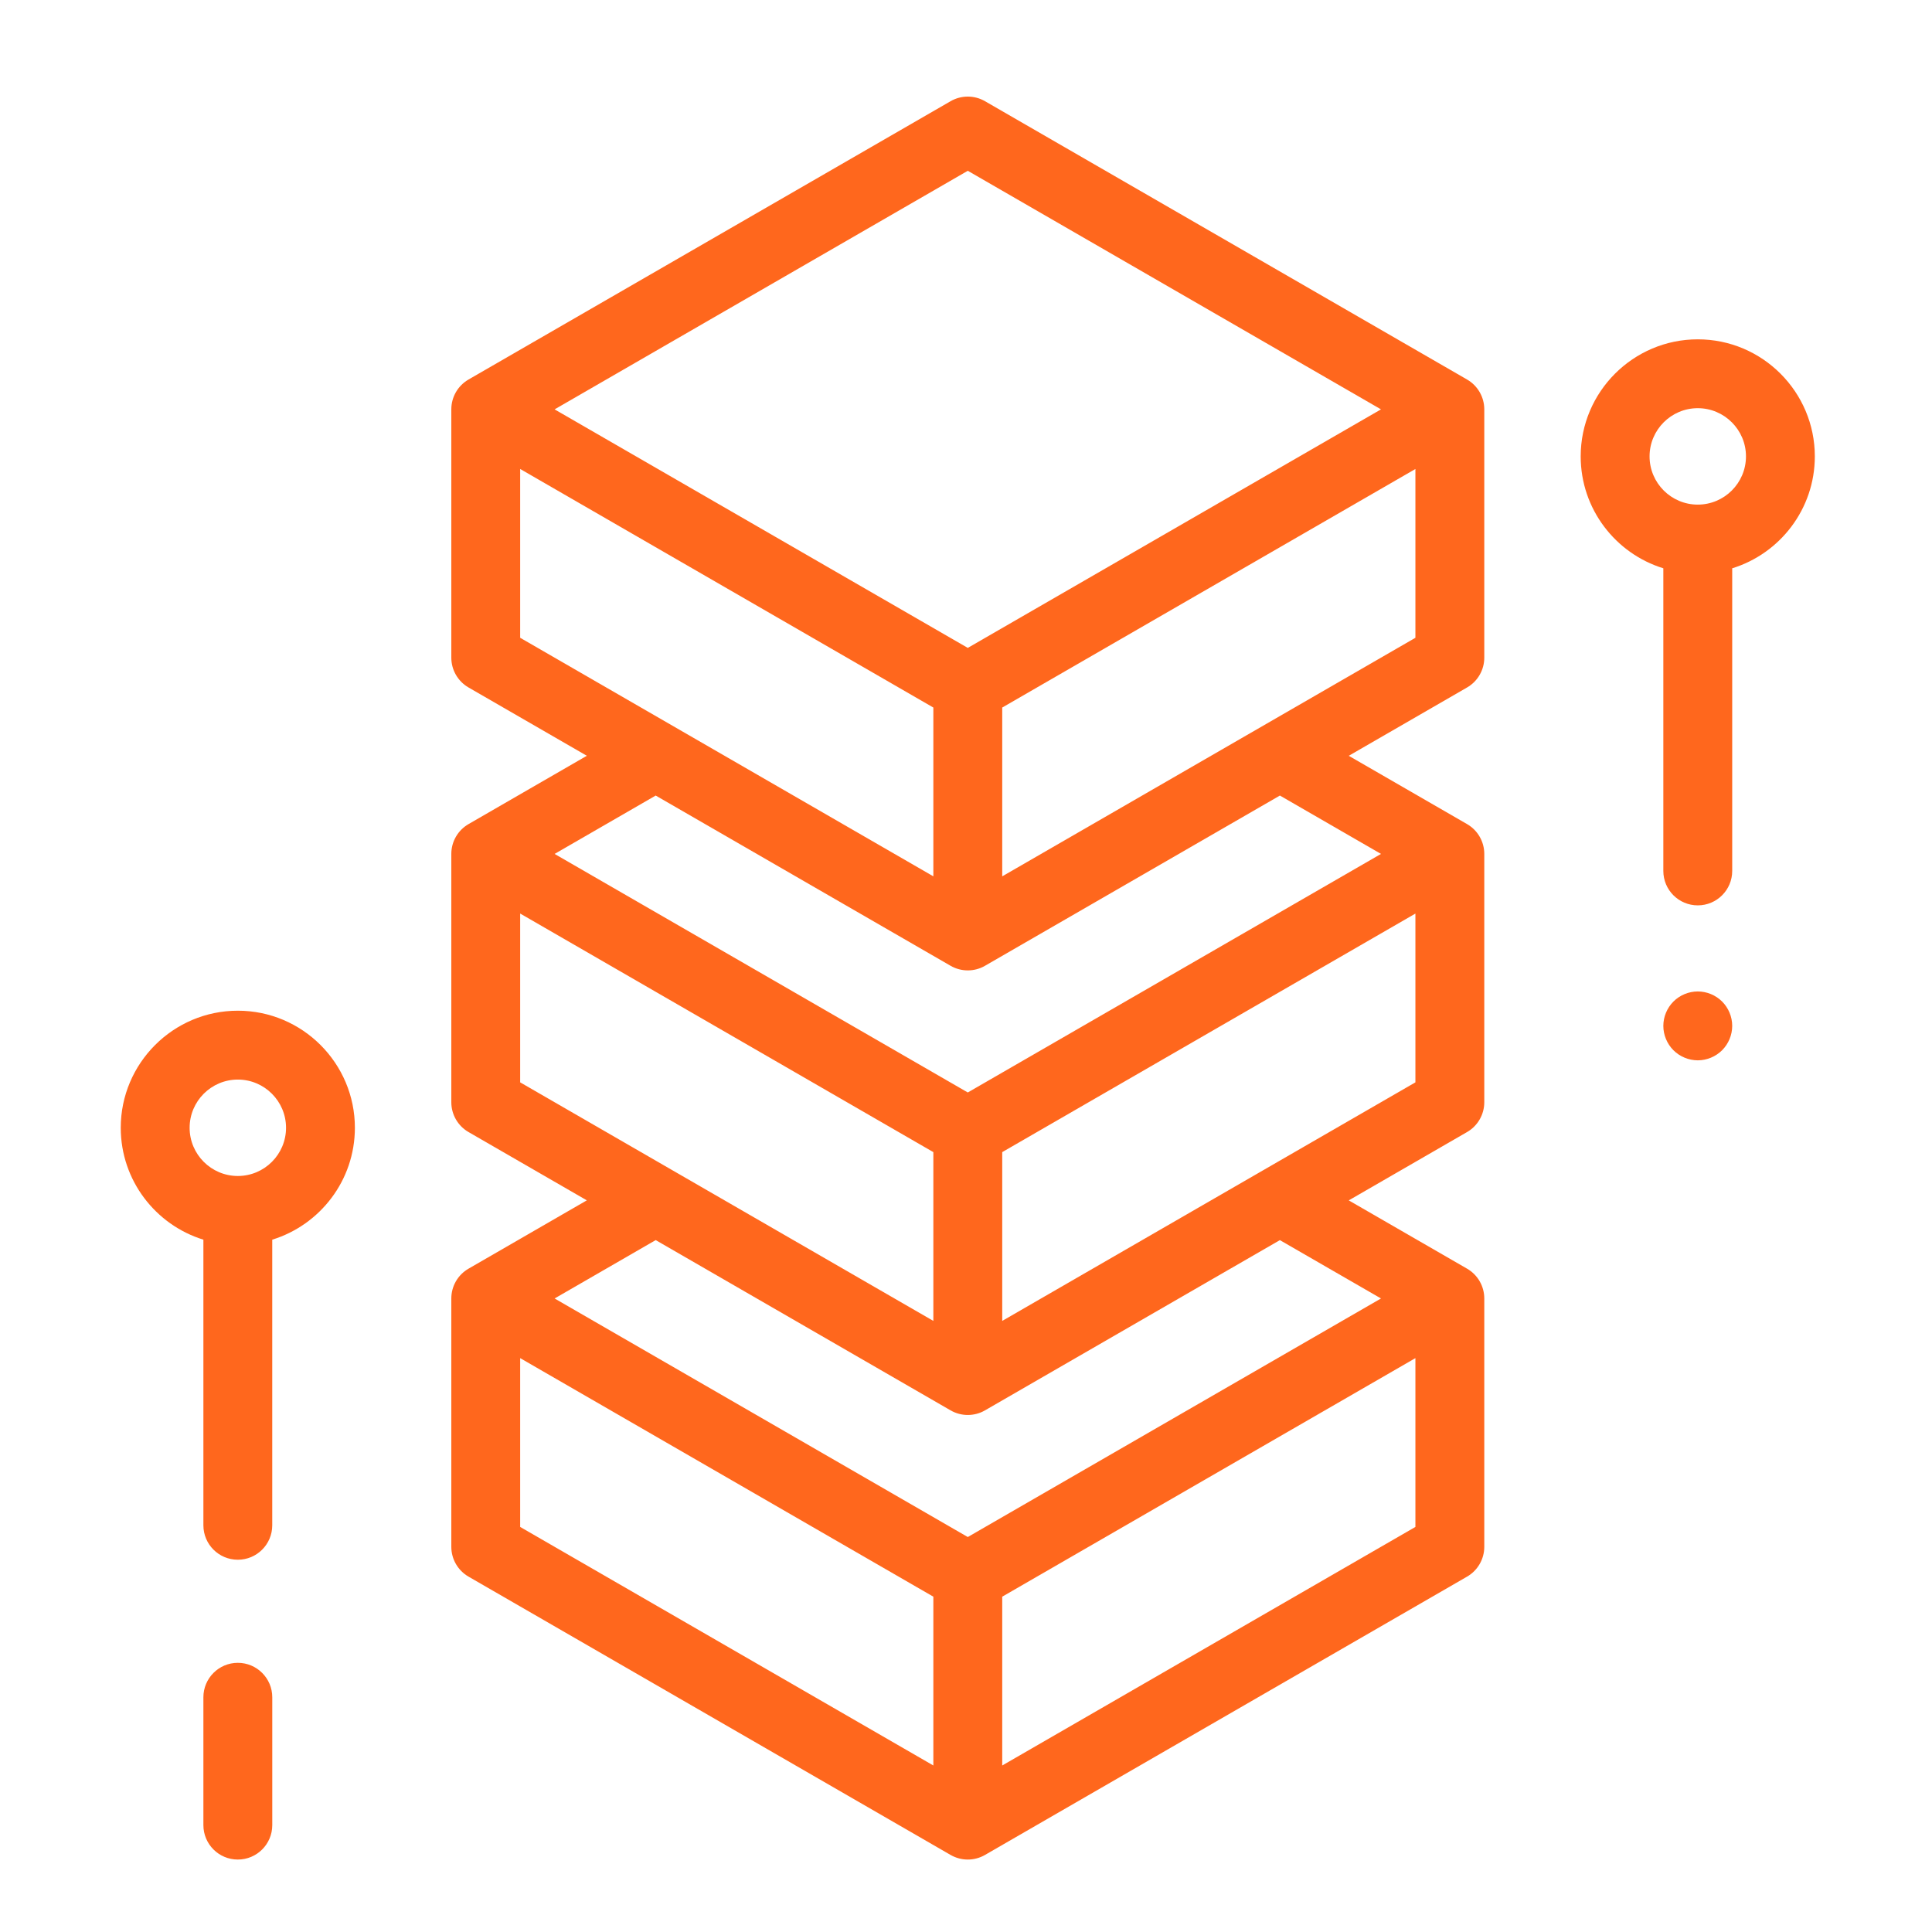 <svg width="80" height="80" viewBox="0 0 80 80" fill="none" xmlns="http://www.w3.org/2000/svg">
<rect width="80" height="80" fill="white"/>
<path fill-rule="evenodd" clip-rule="evenodd" d="M60.748 15.715L40.787 4.191C40.346 3.936 39.803 3.936 39.361 4.191L19.401 15.715C18.959 15.97 18.688 16.441 18.688 16.95V27.232C18.688 27.741 18.959 28.212 19.401 28.467L24.299 31.295L19.401 34.124C18.959 34.379 18.688 34.85 18.688 35.359V45.641C18.688 46.15 18.959 46.621 19.401 46.876L24.299 49.704L19.401 52.533C18.959 52.787 18.688 53.258 18.688 53.767V64.05C18.688 64.559 18.959 65.03 19.401 65.285L39.361 76.809C39.582 76.936 39.828 77 40.074 77C40.321 77 40.567 76.936 40.787 76.809L60.748 65.285C61.189 65.03 61.461 64.559 61.461 64.05V53.767C61.461 53.258 61.189 52.787 60.748 52.533L55.849 49.705L60.748 46.876C61.189 46.621 61.461 46.15 61.461 45.641V35.359C61.461 34.85 61.189 34.379 60.748 34.124L55.849 31.296L60.748 28.467C61.189 28.212 61.461 27.742 61.461 27.232V16.951C61.461 16.441 61.189 15.97 60.748 15.715ZM40.074 7.072L57.184 16.951L40.074 26.828L22.965 16.951L40.074 7.072ZM21.539 19.419L38.648 29.298V36.287L21.539 26.409V19.419ZM21.539 37.828L38.648 47.707V54.696L21.539 44.818V37.828ZM21.539 56.237L38.648 66.115V73.105L21.539 63.227V56.237ZM41.5 73.105V66.115L58.609 56.237V63.227L41.5 73.105ZM57.184 53.767L40.074 63.645L22.965 53.767L27.151 51.35L39.361 58.4C39.582 58.528 39.828 58.591 40.074 58.591C40.321 58.591 40.567 58.528 40.787 58.4L52.997 51.351L57.184 53.767ZM41.5 54.696V47.707L58.609 37.829V44.818L41.5 54.696ZM57.184 35.359L40.074 45.237L22.965 35.359L27.151 32.942L39.361 39.991C39.582 40.119 39.828 40.182 40.074 40.182C40.321 40.182 40.567 40.119 40.787 39.991L52.998 32.942L57.184 35.359ZM41.5 36.288V29.298L58.609 19.42V26.409L41.5 36.288ZM70.301 41.054C69.926 41.054 69.558 41.206 69.293 41.472C69.028 41.737 68.875 42.104 68.875 42.48C68.875 42.855 69.028 43.223 69.293 43.488C69.558 43.753 69.926 43.906 70.301 43.906C70.676 43.906 71.044 43.753 71.309 43.488C71.574 43.223 71.727 42.855 71.727 42.48C71.727 42.104 71.574 41.736 71.309 41.472C71.044 41.206 70.676 41.054 70.301 41.054ZM70.301 14.051C72.974 14.051 75.148 16.226 75.148 18.898C75.148 21.076 73.706 22.922 71.727 23.532V36.064C71.727 36.851 71.088 37.489 70.301 37.489C69.513 37.489 68.875 36.851 68.875 36.064V23.532C66.896 22.922 65.453 21.076 65.453 18.898C65.453 16.226 67.628 14.051 70.301 14.051ZM68.305 18.898C68.305 20 69.2 20.895 70.301 20.895C71.401 20.895 72.297 20 72.297 18.898C72.297 17.798 71.401 16.902 70.301 16.902C69.2 16.902 68.305 17.798 68.305 18.898ZM9.848 68.854C9.06 68.854 8.422 69.493 8.422 70.28V75.574C8.422 76.362 9.06 77 9.848 77C10.635 77 11.274 76.362 11.274 75.574V70.28C11.274 69.493 10.635 68.854 9.848 68.854ZM5 46.699C5 44.026 7.175 41.851 9.848 41.851C12.521 41.851 14.695 44.026 14.695 46.699C14.695 48.876 13.253 50.722 11.273 51.332V63.159C11.273 63.947 10.635 64.585 9.848 64.585C9.06 64.585 8.422 63.947 8.422 63.159V51.332C6.442 50.722 5 48.876 5 46.699ZM7.852 46.699C7.852 47.8 8.747 48.695 9.848 48.695C10.948 48.695 11.844 47.8 11.844 46.699C11.844 45.598 10.948 44.703 9.848 44.703C8.747 44.703 7.852 45.598 7.852 46.699Z" fill="#FF671D"/>
</svg>
